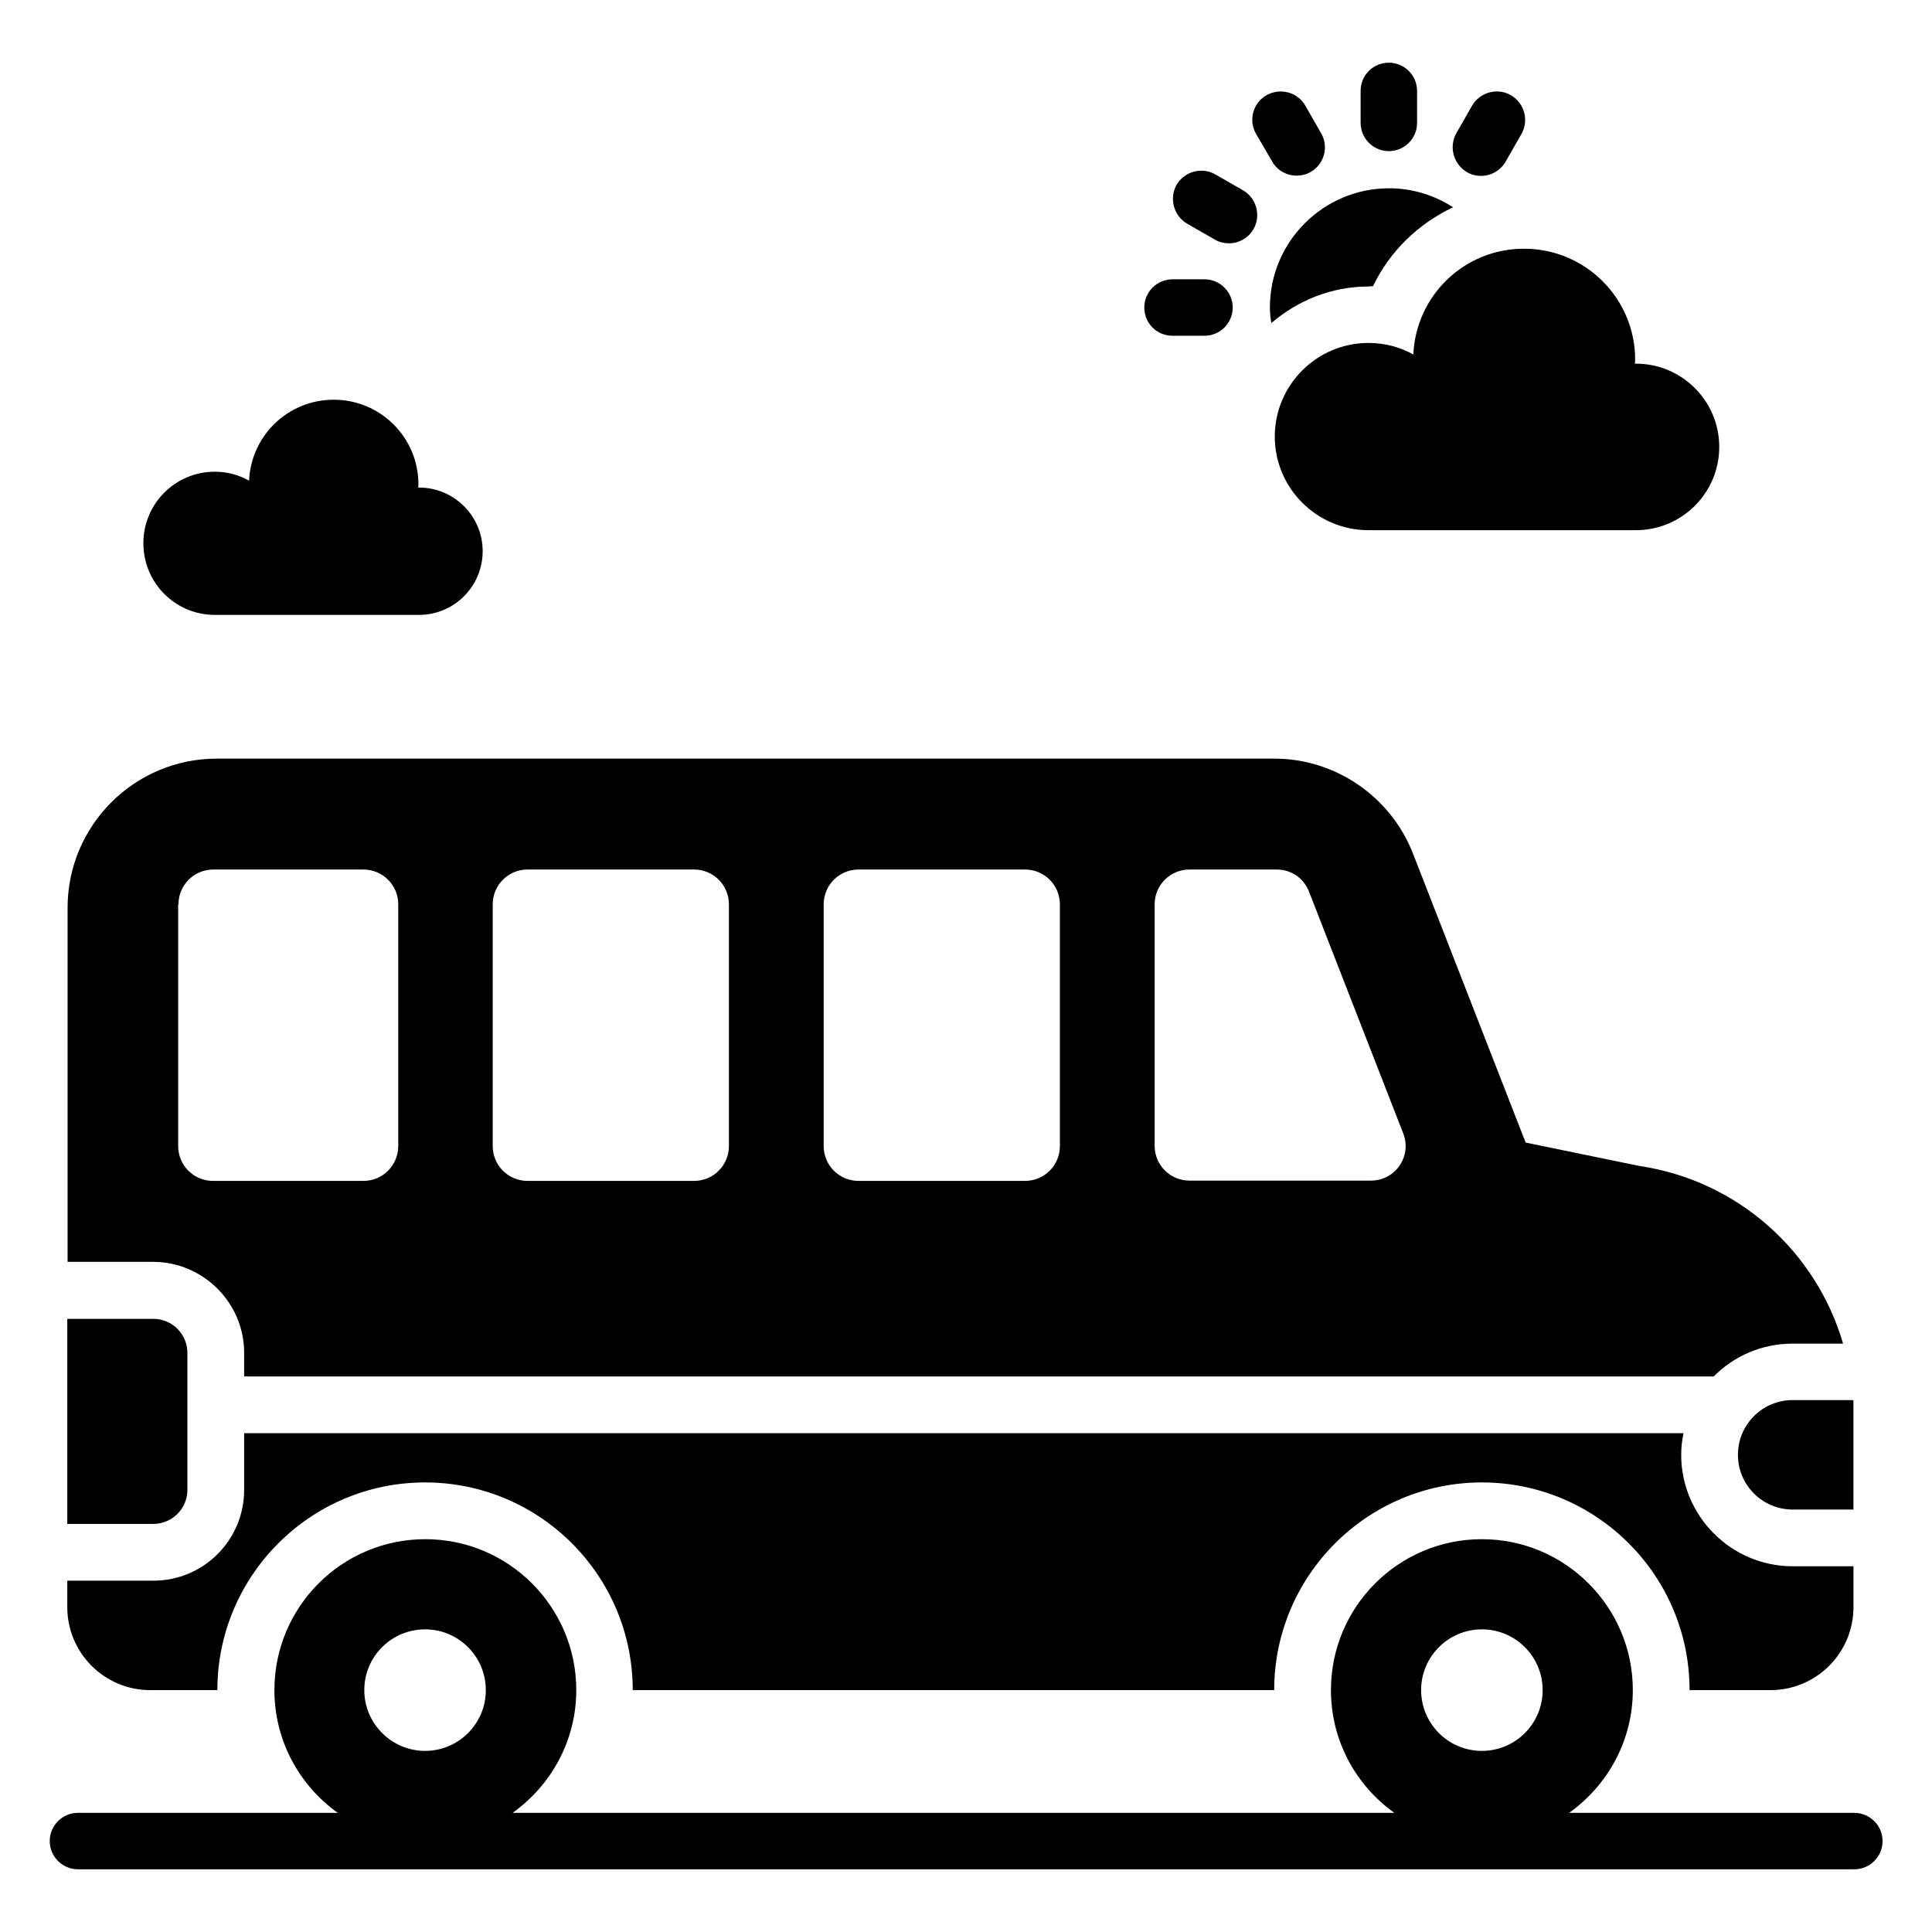 <?xml version="1.0" encoding="UTF-8"?>
<!-- Uploaded to: SVG Repo, www.svgrepo.com, Generator: SVG Repo Mixer Tools -->
<svg fill="#000000" width="800px" height="800px" version="1.1" viewBox="144 144 512 512" xmlns="http://www.w3.org/2000/svg">
 <g>
  <path d="m635.34 624.42h-75.496c10.152-7.25 16.871-19.082 16.871-32.52 0-22.062-17.938-40-40-40-22.137 0-40 17.938-40 40 0 13.434 6.641 25.266 16.793 32.52h-233.66c10.152-7.25 16.871-19.082 16.871-32.52 0-22.062-17.938-40-40-40-22.137 0-40 17.938-40 40 0 13.434 6.641 25.266 16.793 32.52h-68.852c-4.121 0-7.481 3.359-7.481 7.481s3.359 7.481 7.481 7.481h470.76c4.121 0 7.481-3.359 7.481-7.481-0.004-4.121-3.363-7.481-7.559-7.481zm-98.625-48.625c8.93 0 16.105 7.25 16.105 16.105 0 8.93-7.25 16.105-16.105 16.105-8.93 0-16.105-7.25-16.105-16.105 0-8.93 7.25-16.105 16.105-16.105zm-280.07 0c8.93 0 16.105 7.25 16.105 16.105 0 8.93-7.25 16.105-16.105 16.105s-16.105-7.25-16.105-16.105c0-8.93 7.25-16.105 16.105-16.105z"/>
  <path d="m512.06 184.05c4.121 0 7.481-3.359 7.481-7.481v-8.473c0-4.121-3.359-7.481-7.481-7.481s-7.481 3.281-7.481 7.481v8.473c0 4.121 3.359 7.481 7.481 7.481z"/>
  <path d="m481.14 186.8c1.375 2.441 3.894 3.742 6.488 3.742 1.297 0 2.594-0.305 3.742-0.992 3.586-2.062 4.809-6.641 2.75-10.23l-4.199-7.328c-2.062-3.586-6.641-4.809-10.305-2.75-3.586 2.062-4.809 6.641-2.75 10.23z"/>
  <path d="m458.62 203.29 7.328 4.199c1.145 0.688 2.441 0.992 3.742 0.992 2.594 0 5.113-1.375 6.488-3.742 2.062-3.586 0.84-8.168-2.75-10.305l-7.328-4.199c-3.586-2.062-8.168-0.84-10.305 2.75-1.984 3.586-0.766 8.242 2.824 10.305z"/>
  <path d="m454.73 232.98h8.473c4.121 0 7.481-3.359 7.481-7.481s-3.359-7.481-7.481-7.481h-8.473c-4.121 0-7.481 3.359-7.481 7.481 0 4.125 3.281 7.481 7.481 7.481z"/>
  <path d="m532.75 189.62c1.145 0.688 2.441 0.992 3.742 0.992 2.594 0 5.113-1.375 6.488-3.742l4.199-7.328c2.062-3.586 0.84-8.168-2.75-10.305-3.586-2.062-8.168-0.84-10.305 2.75l-4.199 7.328c-1.984 3.586-0.766 8.168 2.824 10.305z"/>
  <path d="m518.55 237.94c-3.586-1.984-7.559-3.055-11.91-3.055-13.664 0-24.809 11.145-24.809 24.809 0 13.664 11.145 24.809 24.809 24.809h70.914c12.137 0 22.062-9.848 22.062-22.062s-9.922-22.062-22.062-22.062h-0.305c0.078-0.383 0.078-0.688 0.078-1.07 0-16.258-13.207-29.391-29.391-29.391-15.801-0.07-28.699 12.375-29.387 28.023z"/>
  <path d="m200.92 306.95h54.121c9.312 0 16.871-7.559 16.871-16.871s-7.559-16.871-16.871-16.871h-0.23c0.078-0.305 0.078-0.535 0.078-0.84 0-12.441-10.078-22.441-22.441-22.441-12.062 0-21.906 9.465-22.441 21.449-2.75-1.527-5.801-2.367-9.082-2.367-10.457 0-18.93 8.473-18.93 18.93-0.004 10.539 8.469 19.012 18.926 19.012z"/>
  <path d="m604.57 529.54c0 8.016 6.488 14.504 14.504 14.504h16.105v-28.855l-0.152-0.152h-15.953c-8.016 0-14.504 6.488-14.504 14.504z"/>
  <path d="m193.66 538.85v-36.336c0-4.961-4.047-9.008-9.008-9.008h-22.82v54.352h22.746c5.039 0 9.082-4.047 9.082-9.008z"/>
  <path d="m208.7 502.52v6.258h389.46c5.344-5.418 12.746-8.703 20.914-8.703h13.359c-7.098-24.352-27.785-43.207-54.047-47.098l-30.074-6.184-29.848-76.562c-5.879-15.113-20.535-25.191-36.793-25.191l-280.22 0.004c-21.832 0-39.543 17.711-39.543 39.543v93.816h22.746c13.207 0.07 24.047 10.836 24.047 24.117zm241.29-118.85c0-5.113 4.121-9.238 9.238-9.238h23.129c3.816 0 7.176 2.289 8.551 5.879l24.961 64.043c2.367 6.031-2.062 12.52-8.551 12.52h-48.09c-5.113 0-9.238-4.121-9.238-9.238zm-87.707 0c0-5.113 4.121-9.238 9.238-9.238h44.121c5.113 0 9.238 4.121 9.238 9.238v64.043c0 5.113-4.121 9.238-9.238 9.238h-44.121c-5.113 0-9.238-4.121-9.238-9.238zm-87.707 0c0-5.113 4.121-9.238 9.238-9.238h44.121c5.113 0 9.238 4.121 9.238 9.238v64.043c0 5.113-4.121 9.238-9.238 9.238h-44.121c-5.113 0-9.238-4.121-9.238-9.238zm-83.281 0c0-5.113 4.121-9.238 9.238-9.238h39.77c5.113 0 9.238 4.121 9.238 9.238v64.043c0 5.113-4.121 9.238-9.238 9.238h-39.848c-5.113 0-9.238-4.121-9.238-9.238v-64.043z"/>
  <path d="m183.82 591.9h17.785c0-30.305 24.656-55.039 55.039-55.039 30.383 0 55.039 24.656 55.039 55.039h169.99c0-30.305 24.656-55.039 55.039-55.039 30.383 0 55.039 24.656 55.039 55.039h21.449c12.137 0 21.984-9.848 21.984-21.984v-10.84l-16.109 0.004c-16.258 0-29.543-13.281-29.543-29.543 0-1.984 0.23-3.894 0.609-5.727h-381.44v15.039c0 13.281-10.762 24.047-24.047 24.047h-22.82v7.023c0 12.137 9.844 21.98 21.984 21.98z"/>
  <path d="m507.86 219.85c4.426-9.238 11.984-16.566 21.223-20.914-4.809-3.129-10.688-5.039-16.949-5.039-17.406 0-31.602 14.121-31.602 31.602 0 1.375 0.152 2.75 0.383 4.121 6.945-5.953 15.879-9.695 25.801-9.695 0.383-0.074 0.762-0.074 1.145-0.074z"/>
 </g>
</svg>